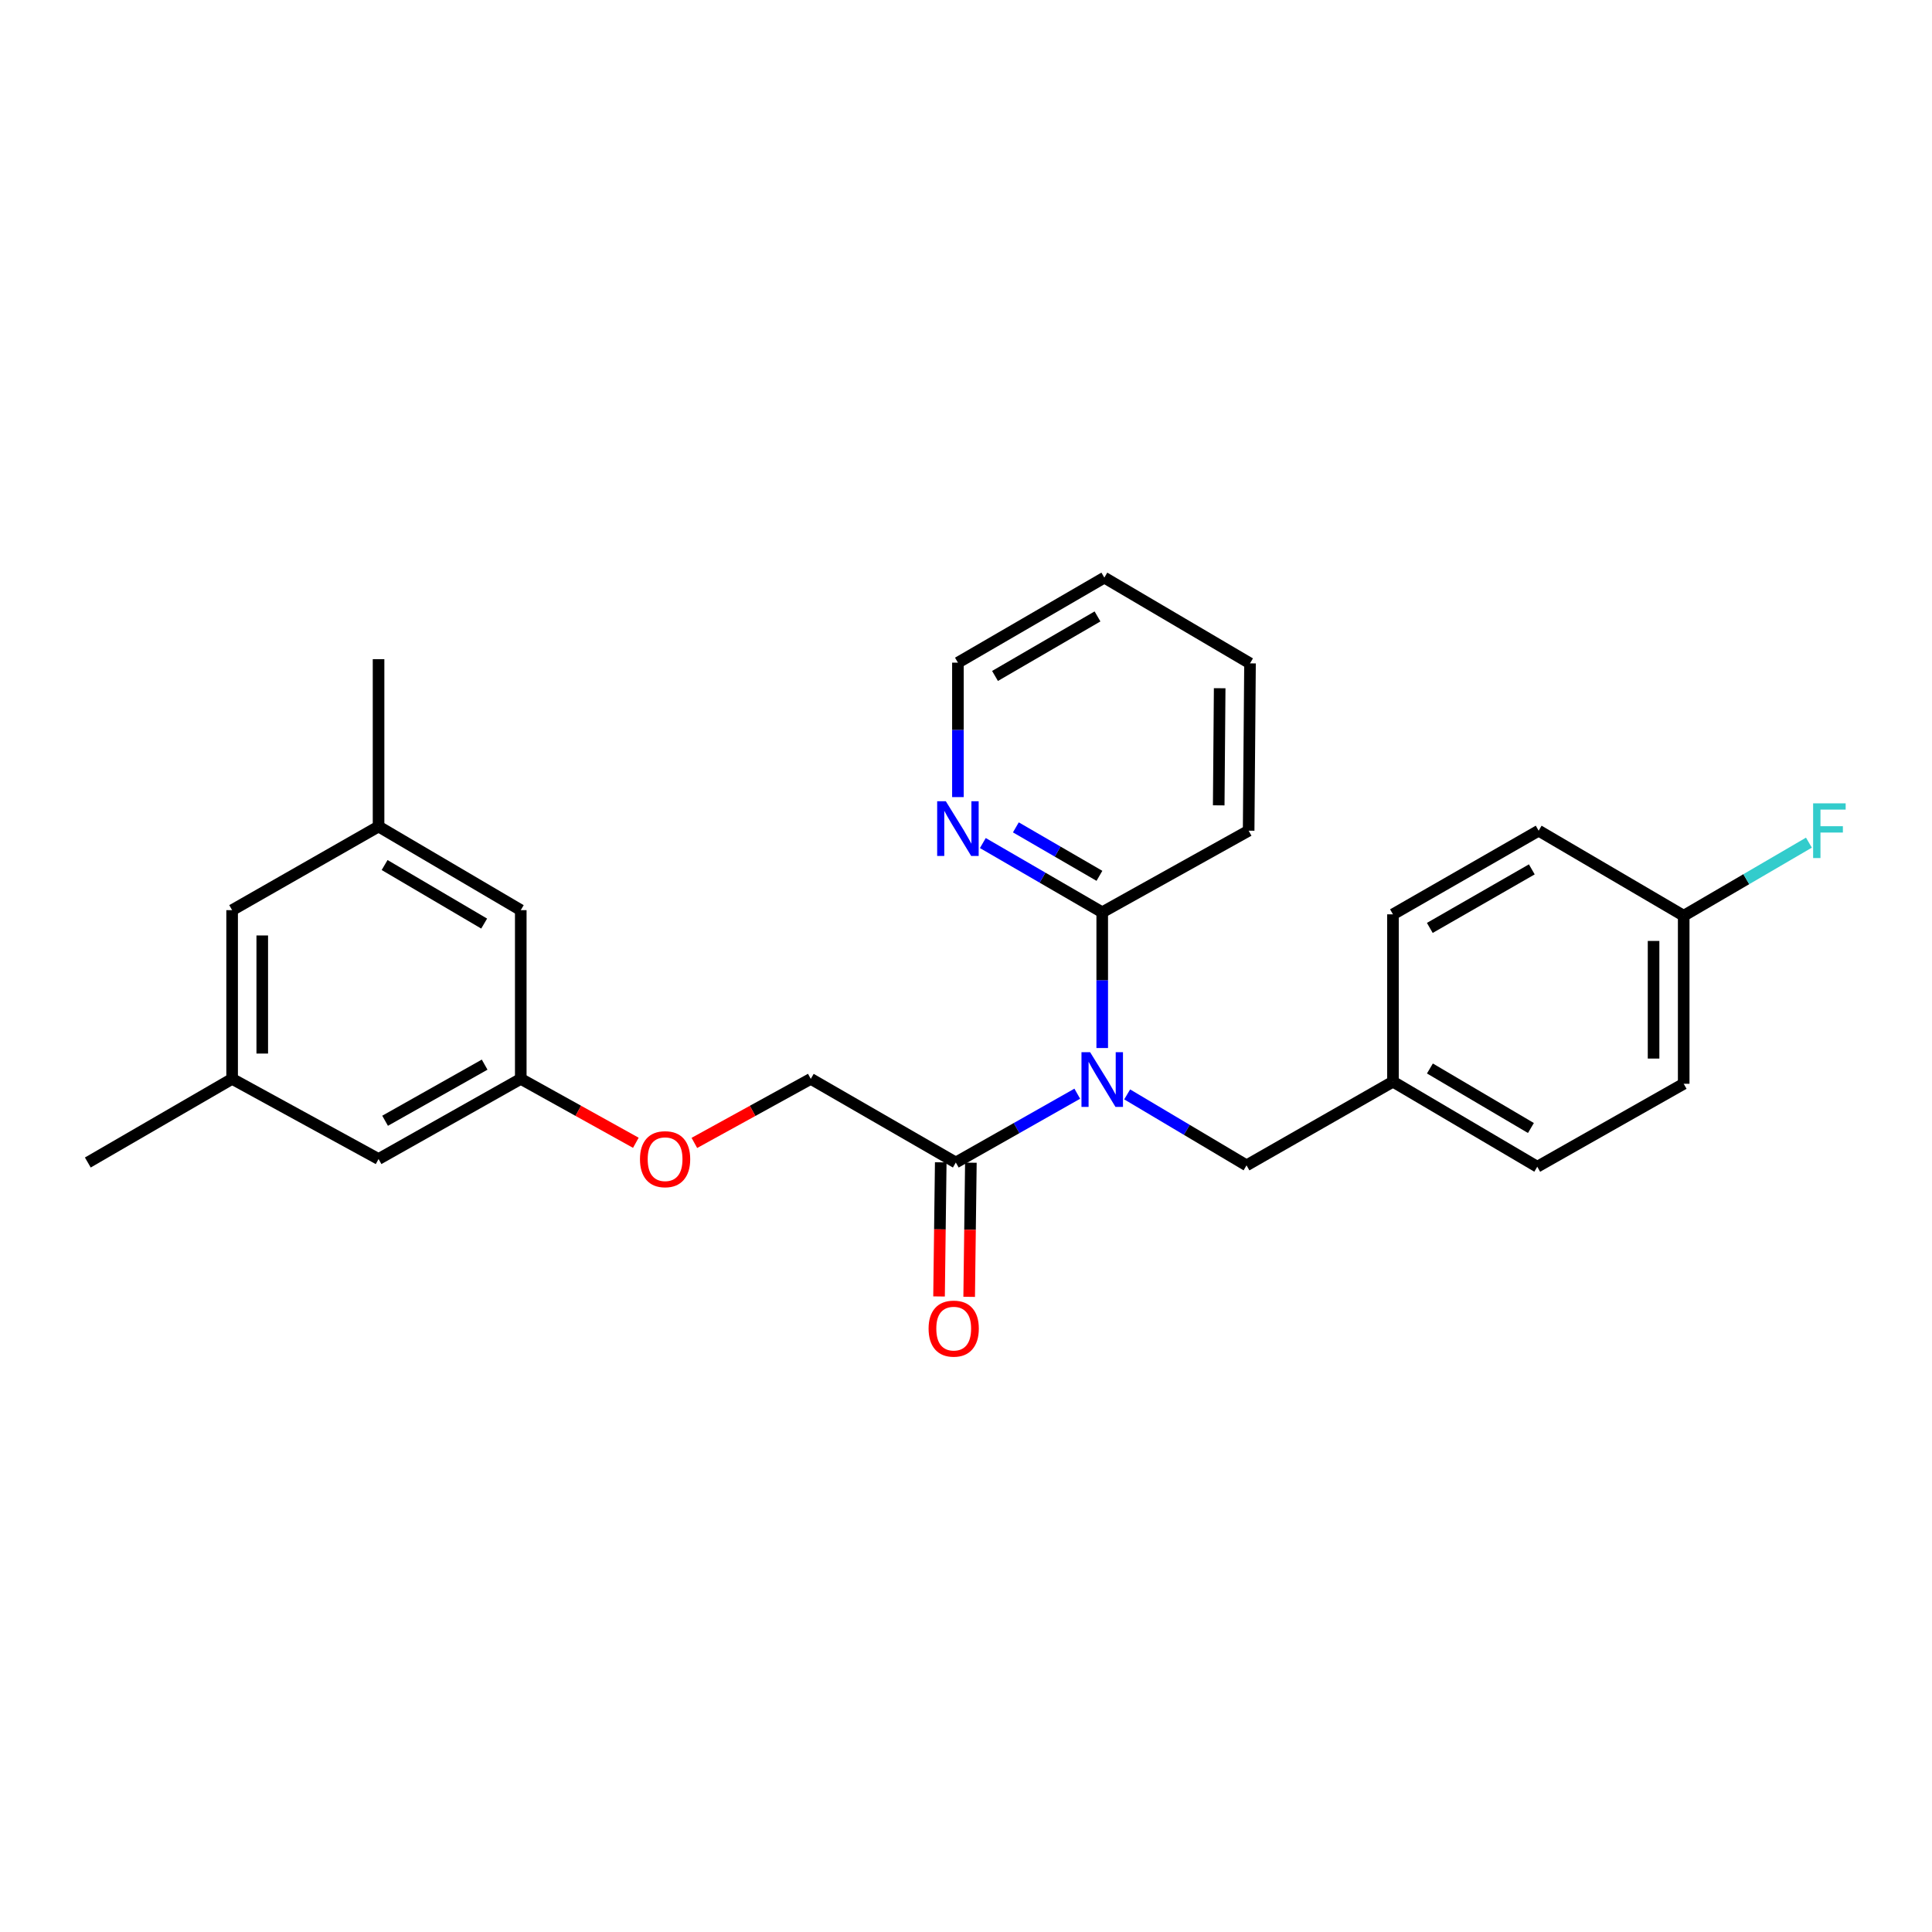<?xml version='1.0' encoding='iso-8859-1'?>
<svg version='1.1' baseProfile='full'
              xmlns='http://www.w3.org/2000/svg'
                      xmlns:rdkit='http://www.rdkit.org/xml'
                      xmlns:xlink='http://www.w3.org/1999/xlink'
                  xml:space='preserve'
width='1000px' height='1000px' viewBox='0 0 1000 1000'>
<!-- END OF HEADER -->
<rect style='opacity:1.0;fill:#FFFFFF;stroke:none' width='1000' height='1000' x='0' y='0'> </rect>
<path class='bond-0' d='M 557.593,566.1 L 526.159,583.906' style='fill:none;fill-rule:evenodd;stroke:#0000FF;stroke-width:6px;stroke-linecap:butt;stroke-linejoin:miter;stroke-opacity:1' />
<path class='bond-0' d='M 526.159,583.906 L 494.726,601.713' style='fill:none;fill-rule:evenodd;stroke:#000000;stroke-width:6px;stroke-linecap:butt;stroke-linejoin:miter;stroke-opacity:1' />
<path class='bond-1' d='M 570.51,542.458 L 570.51,507.326' style='fill:none;fill-rule:evenodd;stroke:#0000FF;stroke-width:6px;stroke-linecap:butt;stroke-linejoin:miter;stroke-opacity:1' />
<path class='bond-1' d='M 570.51,507.326 L 570.51,472.195' style='fill:none;fill-rule:evenodd;stroke:#000000;stroke-width:6px;stroke-linecap:butt;stroke-linejoin:miter;stroke-opacity:1' />
<path class='bond-2' d='M 583.422,566.459 L 614.312,584.822' style='fill:none;fill-rule:evenodd;stroke:#0000FF;stroke-width:6px;stroke-linecap:butt;stroke-linejoin:miter;stroke-opacity:1' />
<path class='bond-2' d='M 614.312,584.822 L 645.202,603.186' style='fill:none;fill-rule:evenodd;stroke:#000000;stroke-width:6px;stroke-linecap:butt;stroke-linejoin:miter;stroke-opacity:1' />
<path class='bond-4' d='M 494.726,601.713 L 419.661,558.419' style='fill:none;fill-rule:evenodd;stroke:#000000;stroke-width:6px;stroke-linecap:butt;stroke-linejoin:miter;stroke-opacity:1' />
<path class='bond-5' d='M 486.929,601.614 L 486.488,636.327' style='fill:none;fill-rule:evenodd;stroke:#000000;stroke-width:6px;stroke-linecap:butt;stroke-linejoin:miter;stroke-opacity:1' />
<path class='bond-5' d='M 486.488,636.327 L 486.047,671.041' style='fill:none;fill-rule:evenodd;stroke:#FF0000;stroke-width:6px;stroke-linecap:butt;stroke-linejoin:miter;stroke-opacity:1' />
<path class='bond-5' d='M 502.523,601.812 L 502.082,636.525' style='fill:none;fill-rule:evenodd;stroke:#000000;stroke-width:6px;stroke-linecap:butt;stroke-linejoin:miter;stroke-opacity:1' />
<path class='bond-5' d='M 502.082,636.525 L 501.641,671.239' style='fill:none;fill-rule:evenodd;stroke:#FF0000;stroke-width:6px;stroke-linecap:butt;stroke-linejoin:miter;stroke-opacity:1' />
<path class='bond-3' d='M 570.51,472.195 L 539.613,454.279' style='fill:none;fill-rule:evenodd;stroke:#000000;stroke-width:6px;stroke-linecap:butt;stroke-linejoin:miter;stroke-opacity:1' />
<path class='bond-3' d='M 539.613,454.279 L 508.716,436.363' style='fill:none;fill-rule:evenodd;stroke:#0000FF;stroke-width:6px;stroke-linecap:butt;stroke-linejoin:miter;stroke-opacity:1' />
<path class='bond-3' d='M 569.064,453.329 L 547.436,440.787' style='fill:none;fill-rule:evenodd;stroke:#000000;stroke-width:6px;stroke-linecap:butt;stroke-linejoin:miter;stroke-opacity:1' />
<path class='bond-3' d='M 547.436,440.787 L 525.808,428.246' style='fill:none;fill-rule:evenodd;stroke:#0000FF;stroke-width:6px;stroke-linecap:butt;stroke-linejoin:miter;stroke-opacity:1' />
<path class='bond-20' d='M 570.51,472.195 L 646.294,429.966' style='fill:none;fill-rule:evenodd;stroke:#000000;stroke-width:6px;stroke-linecap:butt;stroke-linejoin:miter;stroke-opacity:1' />
<path class='bond-13' d='M 645.202,603.186 L 720.995,559.874' style='fill:none;fill-rule:evenodd;stroke:#000000;stroke-width:6px;stroke-linecap:butt;stroke-linejoin:miter;stroke-opacity:1' />
<path class='bond-21' d='M 495.818,412.576 L 495.818,377.782' style='fill:none;fill-rule:evenodd;stroke:#0000FF;stroke-width:6px;stroke-linecap:butt;stroke-linejoin:miter;stroke-opacity:1' />
<path class='bond-21' d='M 495.818,377.782 L 495.818,342.988' style='fill:none;fill-rule:evenodd;stroke:#000000;stroke-width:6px;stroke-linecap:butt;stroke-linejoin:miter;stroke-opacity:1' />
<path class='bond-7' d='M 419.661,558.419 L 389.531,574.996' style='fill:none;fill-rule:evenodd;stroke:#000000;stroke-width:6px;stroke-linecap:butt;stroke-linejoin:miter;stroke-opacity:1' />
<path class='bond-7' d='M 389.531,574.996 L 359.402,591.574' style='fill:none;fill-rule:evenodd;stroke:#FF0000;stroke-width:6px;stroke-linecap:butt;stroke-linejoin:miter;stroke-opacity:1' />
<path class='bond-6' d='M 269.549,558.419 L 299.331,574.961' style='fill:none;fill-rule:evenodd;stroke:#000000;stroke-width:6px;stroke-linecap:butt;stroke-linejoin:miter;stroke-opacity:1' />
<path class='bond-6' d='M 299.331,574.961 L 329.114,591.503' style='fill:none;fill-rule:evenodd;stroke:#FF0000;stroke-width:6px;stroke-linecap:butt;stroke-linejoin:miter;stroke-opacity:1' />
<path class='bond-10' d='M 269.549,558.419 L 269.549,471.094' style='fill:none;fill-rule:evenodd;stroke:#000000;stroke-width:6px;stroke-linecap:butt;stroke-linejoin:miter;stroke-opacity:1' />
<path class='bond-11' d='M 269.549,558.419 L 195.94,599.911' style='fill:none;fill-rule:evenodd;stroke:#000000;stroke-width:6px;stroke-linecap:butt;stroke-linejoin:miter;stroke-opacity:1' />
<path class='bond-11' d='M 250.85,551.057 L 199.323,580.101' style='fill:none;fill-rule:evenodd;stroke:#000000;stroke-width:6px;stroke-linecap:butt;stroke-linejoin:miter;stroke-opacity:1' />
<path class='bond-8' d='M 195.94,427.8 L 269.549,471.094' style='fill:none;fill-rule:evenodd;stroke:#000000;stroke-width:6px;stroke-linecap:butt;stroke-linejoin:miter;stroke-opacity:1' />
<path class='bond-8' d='M 199.075,447.737 L 250.601,478.043' style='fill:none;fill-rule:evenodd;stroke:#000000;stroke-width:6px;stroke-linecap:butt;stroke-linejoin:miter;stroke-opacity:1' />
<path class='bond-22' d='M 195.94,427.8 L 195.94,341.186' style='fill:none;fill-rule:evenodd;stroke:#000000;stroke-width:6px;stroke-linecap:butt;stroke-linejoin:miter;stroke-opacity:1' />
<path class='bond-28' d='M 195.94,427.8 L 120.147,471.094' style='fill:none;fill-rule:evenodd;stroke:#000000;stroke-width:6px;stroke-linecap:butt;stroke-linejoin:miter;stroke-opacity:1' />
<path class='bond-9' d='M 120.147,558.419 L 195.94,599.911' style='fill:none;fill-rule:evenodd;stroke:#000000;stroke-width:6px;stroke-linecap:butt;stroke-linejoin:miter;stroke-opacity:1' />
<path class='bond-12' d='M 120.147,558.419 L 120.147,471.094' style='fill:none;fill-rule:evenodd;stroke:#000000;stroke-width:6px;stroke-linecap:butt;stroke-linejoin:miter;stroke-opacity:1' />
<path class='bond-12' d='M 135.742,545.32 L 135.742,484.193' style='fill:none;fill-rule:evenodd;stroke:#000000;stroke-width:6px;stroke-linecap:butt;stroke-linejoin:miter;stroke-opacity:1' />
<path class='bond-23' d='M 120.147,558.419 L 45.455,601.713' style='fill:none;fill-rule:evenodd;stroke:#000000;stroke-width:6px;stroke-linecap:butt;stroke-linejoin:miter;stroke-opacity:1' />
<path class='bond-16' d='M 720.995,559.874 L 720.995,473.26' style='fill:none;fill-rule:evenodd;stroke:#000000;stroke-width:6px;stroke-linecap:butt;stroke-linejoin:miter;stroke-opacity:1' />
<path class='bond-17' d='M 720.995,559.874 L 795.687,603.896' style='fill:none;fill-rule:evenodd;stroke:#000000;stroke-width:6px;stroke-linecap:butt;stroke-linejoin:miter;stroke-opacity:1' />
<path class='bond-17' d='M 740.117,553.042 L 792.402,583.857' style='fill:none;fill-rule:evenodd;stroke:#000000;stroke-width:6px;stroke-linecap:butt;stroke-linejoin:miter;stroke-opacity:1' />
<path class='bond-14' d='M 871.48,473.979 L 871.48,560.957' style='fill:none;fill-rule:evenodd;stroke:#000000;stroke-width:6px;stroke-linecap:butt;stroke-linejoin:miter;stroke-opacity:1' />
<path class='bond-14' d='M 855.885,487.026 L 855.885,547.911' style='fill:none;fill-rule:evenodd;stroke:#000000;stroke-width:6px;stroke-linecap:butt;stroke-linejoin:miter;stroke-opacity:1' />
<path class='bond-15' d='M 871.48,473.979 L 903.884,455.067' style='fill:none;fill-rule:evenodd;stroke:#000000;stroke-width:6px;stroke-linecap:butt;stroke-linejoin:miter;stroke-opacity:1' />
<path class='bond-15' d='M 903.884,455.067 L 936.289,436.154' style='fill:none;fill-rule:evenodd;stroke:#33CCCC;stroke-width:6px;stroke-linecap:butt;stroke-linejoin:miter;stroke-opacity:1' />
<path class='bond-26' d='M 871.48,473.979 L 796.406,429.966' style='fill:none;fill-rule:evenodd;stroke:#000000;stroke-width:6px;stroke-linecap:butt;stroke-linejoin:miter;stroke-opacity:1' />
<path class='bond-19' d='M 720.995,473.26 L 796.406,429.966' style='fill:none;fill-rule:evenodd;stroke:#000000;stroke-width:6px;stroke-linecap:butt;stroke-linejoin:miter;stroke-opacity:1' />
<path class='bond-19' d='M 740.071,480.291 L 792.859,449.985' style='fill:none;fill-rule:evenodd;stroke:#000000;stroke-width:6px;stroke-linecap:butt;stroke-linejoin:miter;stroke-opacity:1' />
<path class='bond-18' d='M 795.687,603.896 L 871.48,560.957' style='fill:none;fill-rule:evenodd;stroke:#000000;stroke-width:6px;stroke-linecap:butt;stroke-linejoin:miter;stroke-opacity:1' />
<path class='bond-24' d='M 646.294,429.966 L 647.005,343.361' style='fill:none;fill-rule:evenodd;stroke:#000000;stroke-width:6px;stroke-linecap:butt;stroke-linejoin:miter;stroke-opacity:1' />
<path class='bond-24' d='M 630.806,416.848 L 631.303,356.224' style='fill:none;fill-rule:evenodd;stroke:#000000;stroke-width:6px;stroke-linecap:butt;stroke-linejoin:miter;stroke-opacity:1' />
<path class='bond-27' d='M 495.818,342.988 L 571.602,298.975' style='fill:none;fill-rule:evenodd;stroke:#000000;stroke-width:6px;stroke-linecap:butt;stroke-linejoin:miter;stroke-opacity:1' />
<path class='bond-27' d='M 515.018,349.872 L 568.066,319.063' style='fill:none;fill-rule:evenodd;stroke:#000000;stroke-width:6px;stroke-linecap:butt;stroke-linejoin:miter;stroke-opacity:1' />
<path class='bond-25' d='M 647.005,343.361 L 571.602,298.975' style='fill:none;fill-rule:evenodd;stroke:#000000;stroke-width:6px;stroke-linecap:butt;stroke-linejoin:miter;stroke-opacity:1' />
<path  class='atom-0' d='M 564.25 544.623
L 573.53 559.623
Q 574.45 561.103, 575.93 563.783
Q 577.41 566.463, 577.49 566.623
L 577.49 544.623
L 581.25 544.623
L 581.25 572.943
L 577.37 572.943
L 567.41 556.543
Q 566.25 554.623, 565.01 552.423
Q 563.81 550.223, 563.45 549.543
L 563.45 572.943
L 559.77 572.943
L 559.77 544.623
L 564.25 544.623
' fill='#0000FF'/>
<path  class='atom-4' d='M 489.558 414.723
L 498.838 429.723
Q 499.758 431.203, 501.238 433.883
Q 502.718 436.563, 502.798 436.723
L 502.798 414.723
L 506.558 414.723
L 506.558 443.043
L 502.678 443.043
L 492.718 426.643
Q 491.558 424.723, 490.318 422.523
Q 489.118 420.323, 488.758 419.643
L 488.758 443.043
L 485.078 443.043
L 485.078 414.723
L 489.558 414.723
' fill='#0000FF'/>
<path  class='atom-6' d='M 480.634 687.688
Q 480.634 680.888, 483.994 677.088
Q 487.354 673.288, 493.634 673.288
Q 499.914 673.288, 503.274 677.088
Q 506.634 680.888, 506.634 687.688
Q 506.634 694.568, 503.234 698.488
Q 499.834 702.368, 493.634 702.368
Q 487.394 702.368, 483.994 698.488
Q 480.634 694.608, 480.634 687.688
M 493.634 699.168
Q 497.954 699.168, 500.274 696.288
Q 502.634 693.368, 502.634 687.688
Q 502.634 682.128, 500.274 679.328
Q 497.954 676.488, 493.634 676.488
Q 489.314 676.488, 486.954 679.288
Q 484.634 682.088, 484.634 687.688
Q 484.634 693.408, 486.954 696.288
Q 489.314 699.168, 493.634 699.168
' fill='#FF0000'/>
<path  class='atom-8' d='M 331.25 599.991
Q 331.25 593.191, 334.61 589.391
Q 337.97 585.591, 344.25 585.591
Q 350.53 585.591, 353.89 589.391
Q 357.25 593.191, 357.25 599.991
Q 357.25 606.871, 353.85 610.791
Q 350.45 614.671, 344.25 614.671
Q 338.01 614.671, 334.61 610.791
Q 331.25 606.911, 331.25 599.991
M 344.25 611.471
Q 348.57 611.471, 350.89 608.591
Q 353.25 605.671, 353.25 599.991
Q 353.25 594.431, 350.89 591.631
Q 348.57 588.791, 344.25 588.791
Q 339.93 588.791, 337.57 591.591
Q 335.25 594.391, 335.25 599.991
Q 335.25 605.711, 337.57 608.591
Q 339.93 611.471, 344.25 611.471
' fill='#FF0000'/>
<path  class='atom-16' d='M 938.471 415.806
L 955.311 415.806
L 955.311 419.046
L 942.271 419.046
L 942.271 427.646
L 953.871 427.646
L 953.871 430.926
L 942.271 430.926
L 942.271 444.126
L 938.471 444.126
L 938.471 415.806
' fill='#33CCCC'/>
</svg>
